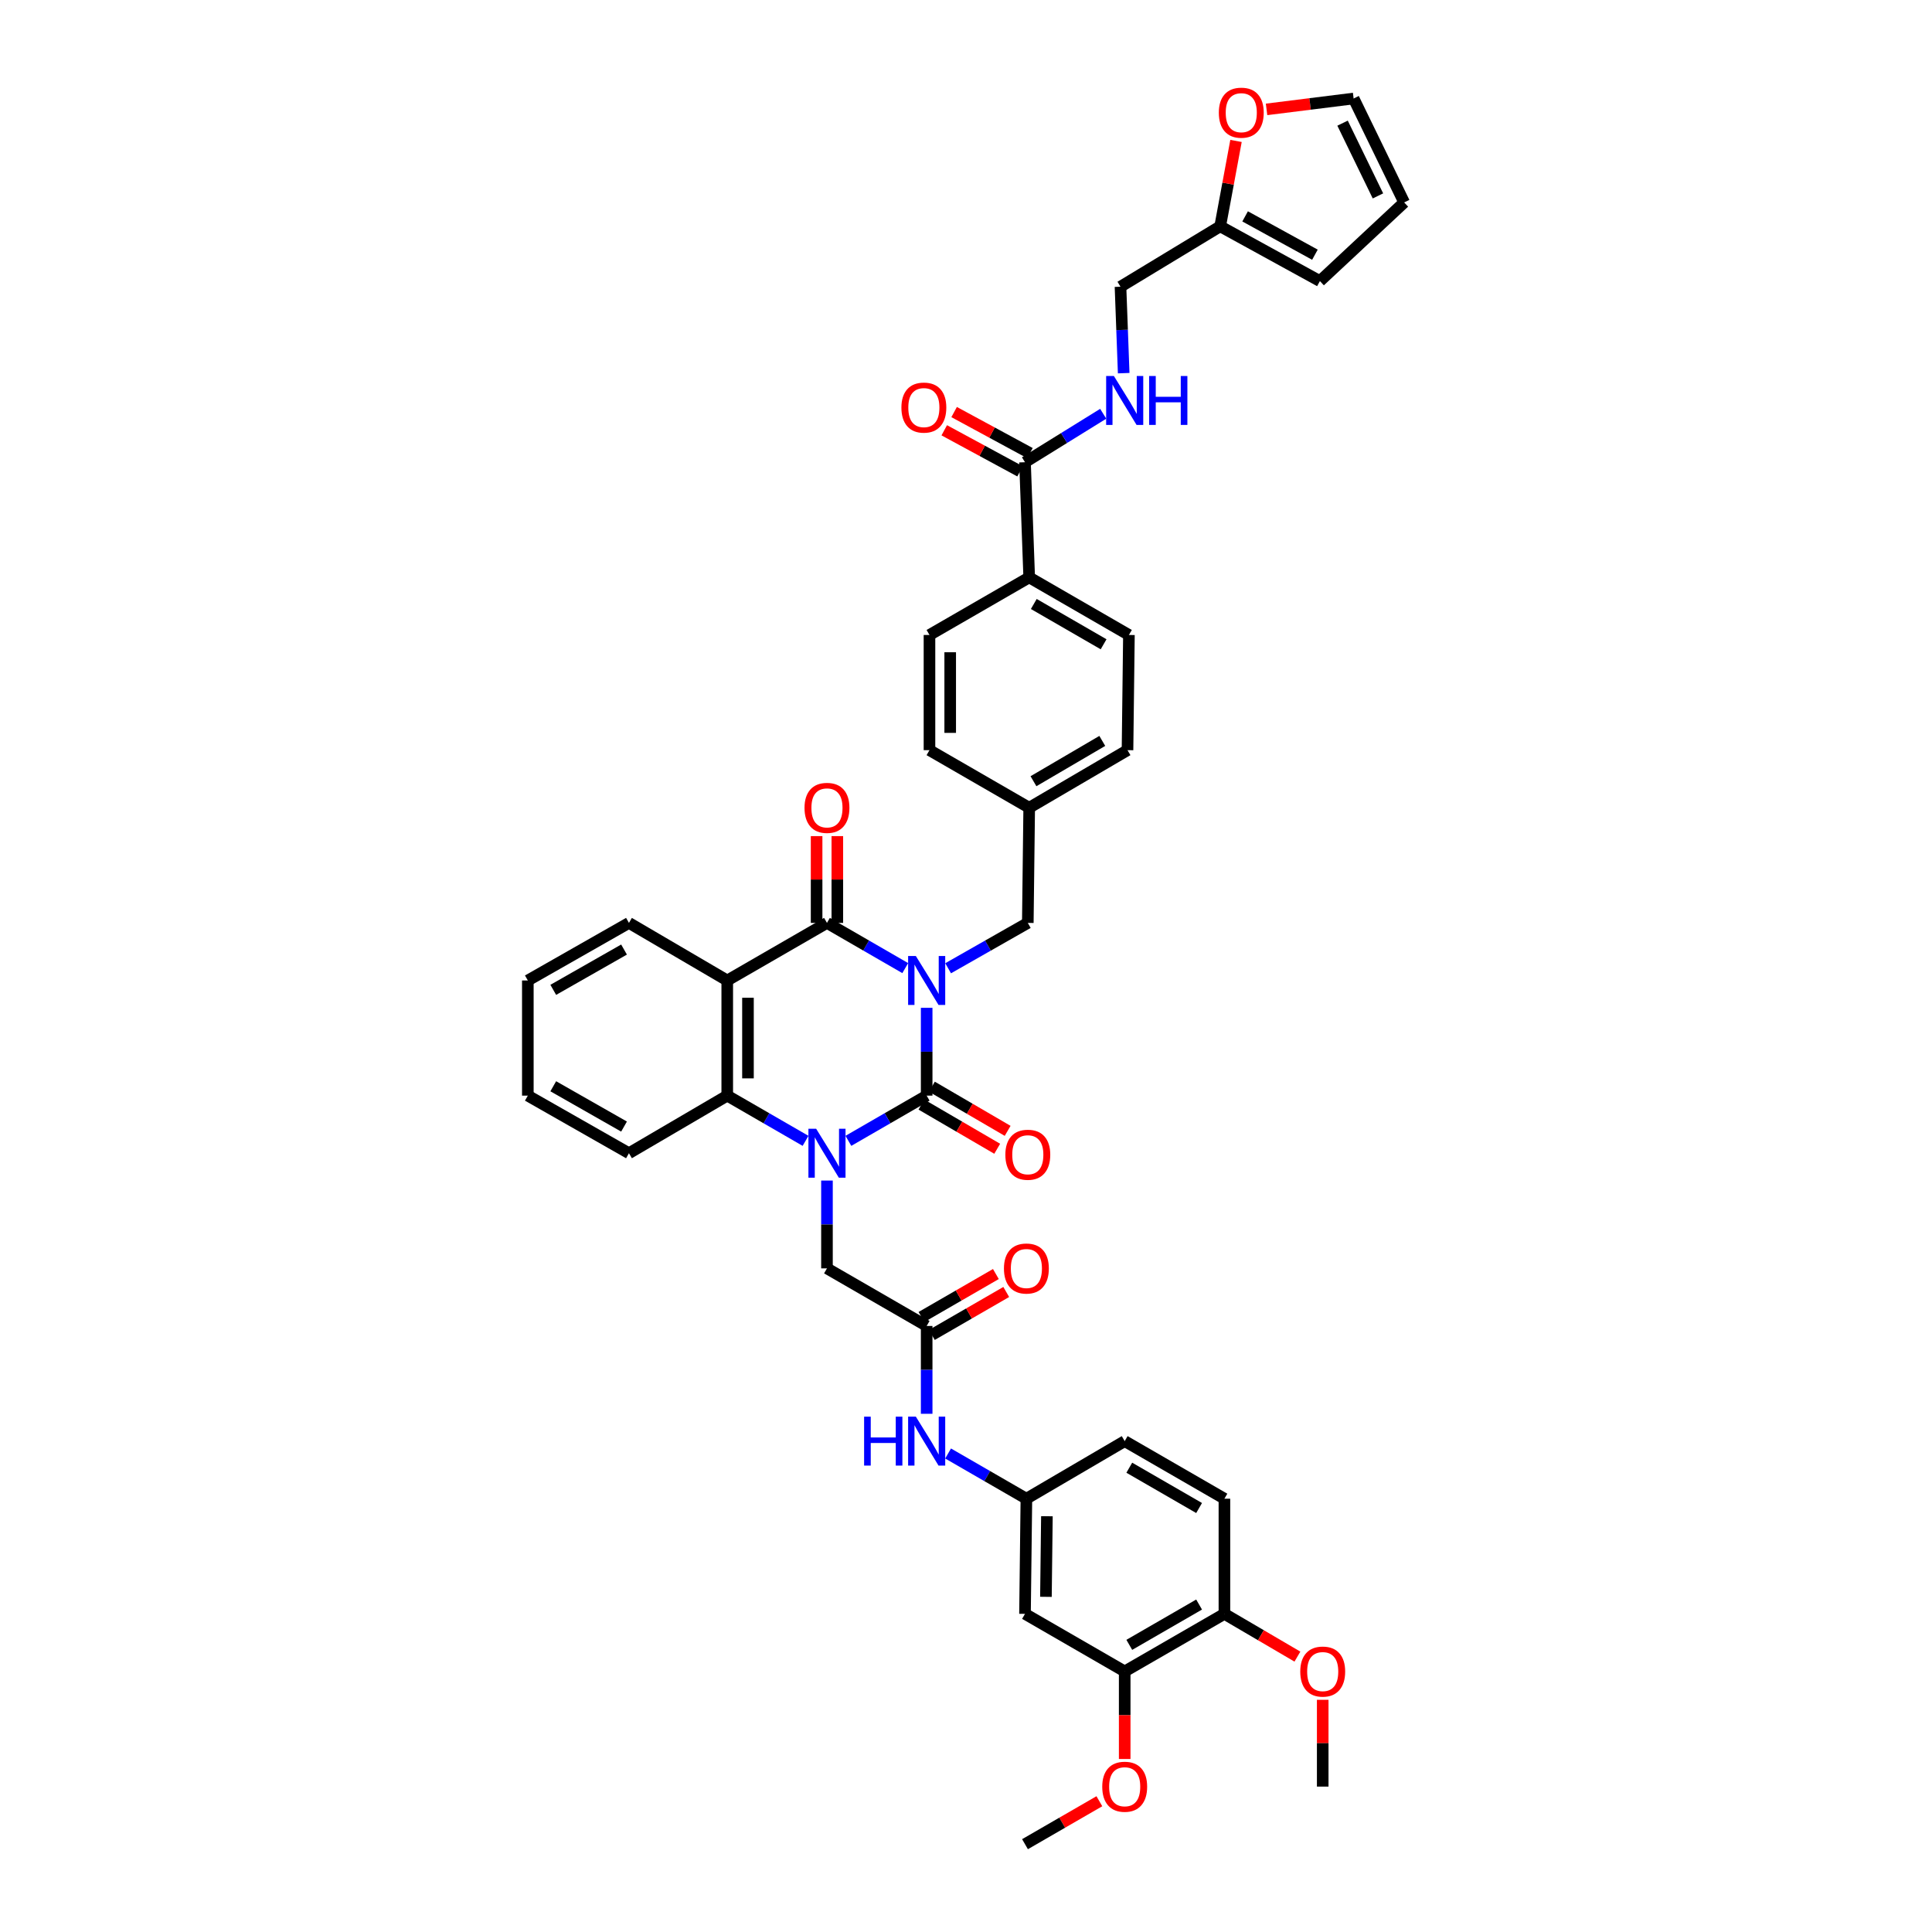 <?xml version='1.0' encoding='iso-8859-1'?>
<svg version='1.1' baseProfile='full'
              xmlns='http://www.w3.org/2000/svg'
                      xmlns:rdkit='http://www.rdkit.org/xml'
                      xmlns:xlink='http://www.w3.org/1999/xlink'
                  xml:space='preserve'
width='1000px' height='1000px' viewBox='0 0 1000 1000'>
<!-- END OF HEADER -->
<rect style='opacity:1.0;fill:#FFFFFF;stroke:none' width='1000' height='1000' x='0' y='0'> </rect>
<path class='bond-0' d='M 479.642,521.645 L 479.642,544.372' style='fill:none;fill-rule:evenodd;stroke:#0000FF;stroke-width:6px;stroke-linecap:butt;stroke-linejoin:miter;stroke-opacity:1' />
<path class='bond-0' d='M 479.642,544.372 L 479.642,567.099' style='fill:none;fill-rule:evenodd;stroke:#000000;stroke-width:6px;stroke-linecap:butt;stroke-linejoin:miter;stroke-opacity:1' />
<path class='bond-2' d='M 468.551,501.092 L 448.294,489.392' style='fill:none;fill-rule:evenodd;stroke:#0000FF;stroke-width:6px;stroke-linecap:butt;stroke-linejoin:miter;stroke-opacity:1' />
<path class='bond-2' d='M 448.294,489.392 L 428.038,477.693' style='fill:none;fill-rule:evenodd;stroke:#000000;stroke-width:6px;stroke-linecap:butt;stroke-linejoin:miter;stroke-opacity:1' />
<path class='bond-8' d='M 490.749,501.174 L 511.37,489.433' style='fill:none;fill-rule:evenodd;stroke:#0000FF;stroke-width:6px;stroke-linecap:butt;stroke-linejoin:miter;stroke-opacity:1' />
<path class='bond-8' d='M 511.37,489.433 L 531.991,477.693' style='fill:none;fill-rule:evenodd;stroke:#000000;stroke-width:6px;stroke-linecap:butt;stroke-linejoin:miter;stroke-opacity:1' />
<path class='bond-1' d='M 479.642,567.099 L 459.385,578.799' style='fill:none;fill-rule:evenodd;stroke:#000000;stroke-width:6px;stroke-linecap:butt;stroke-linejoin:miter;stroke-opacity:1' />
<path class='bond-1' d='M 459.385,578.799 L 439.128,590.498' style='fill:none;fill-rule:evenodd;stroke:#0000FF;stroke-width:6px;stroke-linecap:butt;stroke-linejoin:miter;stroke-opacity:1' />
<path class='bond-9' d='M 476.94,571.733 L 496.547,583.165' style='fill:none;fill-rule:evenodd;stroke:#000000;stroke-width:6px;stroke-linecap:butt;stroke-linejoin:miter;stroke-opacity:1' />
<path class='bond-9' d='M 496.547,583.165 L 516.153,594.598' style='fill:none;fill-rule:evenodd;stroke:#FF0000;stroke-width:6px;stroke-linecap:butt;stroke-linejoin:miter;stroke-opacity:1' />
<path class='bond-9' d='M 482.344,562.466 L 501.95,573.898' style='fill:none;fill-rule:evenodd;stroke:#000000;stroke-width:6px;stroke-linecap:butt;stroke-linejoin:miter;stroke-opacity:1' />
<path class='bond-9' d='M 501.95,573.898 L 521.557,585.331' style='fill:none;fill-rule:evenodd;stroke:#FF0000;stroke-width:6px;stroke-linecap:butt;stroke-linejoin:miter;stroke-opacity:1' />
<path class='bond-5' d='M 428.038,611.052 L 428.038,633.781' style='fill:none;fill-rule:evenodd;stroke:#0000FF;stroke-width:6px;stroke-linecap:butt;stroke-linejoin:miter;stroke-opacity:1' />
<path class='bond-5' d='M 428.038,633.781 L 428.038,656.511' style='fill:none;fill-rule:evenodd;stroke:#000000;stroke-width:6px;stroke-linecap:butt;stroke-linejoin:miter;stroke-opacity:1' />
<path class='bond-41' d='M 416.947,590.499 L 396.684,578.799' style='fill:none;fill-rule:evenodd;stroke:#0000FF;stroke-width:6px;stroke-linecap:butt;stroke-linejoin:miter;stroke-opacity:1' />
<path class='bond-41' d='M 396.684,578.799 L 376.422,567.099' style='fill:none;fill-rule:evenodd;stroke:#000000;stroke-width:6px;stroke-linecap:butt;stroke-linejoin:miter;stroke-opacity:1' />
<path class='bond-3' d='M 428.038,477.693 L 376.422,507.497' style='fill:none;fill-rule:evenodd;stroke:#000000;stroke-width:6px;stroke-linecap:butt;stroke-linejoin:miter;stroke-opacity:1' />
<path class='bond-14' d='M 433.401,477.693 L 433.401,455.232' style='fill:none;fill-rule:evenodd;stroke:#000000;stroke-width:6px;stroke-linecap:butt;stroke-linejoin:miter;stroke-opacity:1' />
<path class='bond-14' d='M 433.401,455.232 L 433.401,432.77' style='fill:none;fill-rule:evenodd;stroke:#FF0000;stroke-width:6px;stroke-linecap:butt;stroke-linejoin:miter;stroke-opacity:1' />
<path class='bond-14' d='M 422.674,477.693 L 422.674,455.232' style='fill:none;fill-rule:evenodd;stroke:#000000;stroke-width:6px;stroke-linecap:butt;stroke-linejoin:miter;stroke-opacity:1' />
<path class='bond-14' d='M 422.674,455.232 L 422.674,432.77' style='fill:none;fill-rule:evenodd;stroke:#FF0000;stroke-width:6px;stroke-linecap:butt;stroke-linejoin:miter;stroke-opacity:1' />
<path class='bond-4' d='M 376.422,507.497 L 376.422,567.099' style='fill:none;fill-rule:evenodd;stroke:#000000;stroke-width:6px;stroke-linecap:butt;stroke-linejoin:miter;stroke-opacity:1' />
<path class='bond-4' d='M 387.149,516.437 L 387.149,558.159' style='fill:none;fill-rule:evenodd;stroke:#000000;stroke-width:6px;stroke-linecap:butt;stroke-linejoin:miter;stroke-opacity:1' />
<path class='bond-30' d='M 376.422,507.497 L 325.544,477.693' style='fill:none;fill-rule:evenodd;stroke:#000000;stroke-width:6px;stroke-linecap:butt;stroke-linejoin:miter;stroke-opacity:1' />
<path class='bond-35' d='M 376.422,567.099 L 325.544,596.903' style='fill:none;fill-rule:evenodd;stroke:#000000;stroke-width:6px;stroke-linecap:butt;stroke-linejoin:miter;stroke-opacity:1' />
<path class='bond-7' d='M 428.038,656.511 L 479.642,686.315' style='fill:none;fill-rule:evenodd;stroke:#000000;stroke-width:6px;stroke-linecap:butt;stroke-linejoin:miter;stroke-opacity:1' />
<path class='bond-6' d='M 530.537,239.249 L 532.712,298.857' style='fill:none;fill-rule:evenodd;stroke:#000000;stroke-width:6px;stroke-linecap:butt;stroke-linejoin:miter;stroke-opacity:1' />
<path class='bond-10' d='M 530.537,239.249 L 550.78,226.707' style='fill:none;fill-rule:evenodd;stroke:#000000;stroke-width:6px;stroke-linecap:butt;stroke-linejoin:miter;stroke-opacity:1' />
<path class='bond-10' d='M 550.78,226.707 L 571.023,214.165' style='fill:none;fill-rule:evenodd;stroke:#0000FF;stroke-width:6px;stroke-linecap:butt;stroke-linejoin:miter;stroke-opacity:1' />
<path class='bond-20' d='M 533.091,234.533 L 513.471,223.908' style='fill:none;fill-rule:evenodd;stroke:#000000;stroke-width:6px;stroke-linecap:butt;stroke-linejoin:miter;stroke-opacity:1' />
<path class='bond-20' d='M 513.471,223.908 L 493.852,213.282' style='fill:none;fill-rule:evenodd;stroke:#FF0000;stroke-width:6px;stroke-linecap:butt;stroke-linejoin:miter;stroke-opacity:1' />
<path class='bond-20' d='M 527.983,243.966 L 508.363,233.34' style='fill:none;fill-rule:evenodd;stroke:#000000;stroke-width:6px;stroke-linecap:butt;stroke-linejoin:miter;stroke-opacity:1' />
<path class='bond-20' d='M 508.363,233.34 L 488.743,222.715' style='fill:none;fill-rule:evenodd;stroke:#FF0000;stroke-width:6px;stroke-linecap:butt;stroke-linejoin:miter;stroke-opacity:1' />
<path class='bond-13' d='M 479.642,686.315 L 479.642,709.045' style='fill:none;fill-rule:evenodd;stroke:#000000;stroke-width:6px;stroke-linecap:butt;stroke-linejoin:miter;stroke-opacity:1' />
<path class='bond-13' d='M 479.642,709.045 L 479.642,731.775' style='fill:none;fill-rule:evenodd;stroke:#0000FF;stroke-width:6px;stroke-linecap:butt;stroke-linejoin:miter;stroke-opacity:1' />
<path class='bond-21' d='M 482.324,690.96 L 501.576,679.844' style='fill:none;fill-rule:evenodd;stroke:#000000;stroke-width:6px;stroke-linecap:butt;stroke-linejoin:miter;stroke-opacity:1' />
<path class='bond-21' d='M 501.576,679.844 L 520.829,668.727' style='fill:none;fill-rule:evenodd;stroke:#FF0000;stroke-width:6px;stroke-linecap:butt;stroke-linejoin:miter;stroke-opacity:1' />
<path class='bond-21' d='M 476.96,681.67 L 496.212,670.554' style='fill:none;fill-rule:evenodd;stroke:#000000;stroke-width:6px;stroke-linecap:butt;stroke-linejoin:miter;stroke-opacity:1' />
<path class='bond-21' d='M 496.212,670.554 L 515.465,659.437' style='fill:none;fill-rule:evenodd;stroke:#FF0000;stroke-width:6px;stroke-linecap:butt;stroke-linejoin:miter;stroke-opacity:1' />
<path class='bond-29' d='M 531.991,477.693 L 532.712,418.085' style='fill:none;fill-rule:evenodd;stroke:#000000;stroke-width:6px;stroke-linecap:butt;stroke-linejoin:miter;stroke-opacity:1' />
<path class='bond-25' d='M 581.619,193.145 L 580.793,170.773' style='fill:none;fill-rule:evenodd;stroke:#0000FF;stroke-width:6px;stroke-linecap:butt;stroke-linejoin:miter;stroke-opacity:1' />
<path class='bond-25' d='M 580.793,170.773 L 579.966,148.401' style='fill:none;fill-rule:evenodd;stroke:#000000;stroke-width:6px;stroke-linecap:butt;stroke-linejoin:miter;stroke-opacity:1' />
<path class='bond-11' d='M 530.537,835.329 L 531.258,775.727' style='fill:none;fill-rule:evenodd;stroke:#000000;stroke-width:6px;stroke-linecap:butt;stroke-linejoin:miter;stroke-opacity:1' />
<path class='bond-11' d='M 541.372,826.519 L 541.877,784.797' style='fill:none;fill-rule:evenodd;stroke:#000000;stroke-width:6px;stroke-linecap:butt;stroke-linejoin:miter;stroke-opacity:1' />
<path class='bond-12' d='M 530.537,835.329 L 582.141,865.133' style='fill:none;fill-rule:evenodd;stroke:#000000;stroke-width:6px;stroke-linecap:butt;stroke-linejoin:miter;stroke-opacity:1' />
<path class='bond-34' d='M 582.141,865.133 L 582.141,887.792' style='fill:none;fill-rule:evenodd;stroke:#000000;stroke-width:6px;stroke-linecap:butt;stroke-linejoin:miter;stroke-opacity:1' />
<path class='bond-34' d='M 582.141,887.792 L 582.141,910.45' style='fill:none;fill-rule:evenodd;stroke:#FF0000;stroke-width:6px;stroke-linecap:butt;stroke-linejoin:miter;stroke-opacity:1' />
<path class='bond-44' d='M 582.141,865.133 L 633.757,835.329' style='fill:none;fill-rule:evenodd;stroke:#000000;stroke-width:6px;stroke-linecap:butt;stroke-linejoin:miter;stroke-opacity:1' />
<path class='bond-44' d='M 584.52,851.373 L 620.651,830.51' style='fill:none;fill-rule:evenodd;stroke:#000000;stroke-width:6px;stroke-linecap:butt;stroke-linejoin:miter;stroke-opacity:1' />
<path class='bond-18' d='M 490.733,752.327 L 510.996,764.027' style='fill:none;fill-rule:evenodd;stroke:#0000FF;stroke-width:6px;stroke-linecap:butt;stroke-linejoin:miter;stroke-opacity:1' />
<path class='bond-18' d='M 510.996,764.027 L 531.258,775.727' style='fill:none;fill-rule:evenodd;stroke:#000000;stroke-width:6px;stroke-linecap:butt;stroke-linejoin:miter;stroke-opacity:1' />
<path class='bond-15' d='M 631.564,117.143 L 579.966,148.401' style='fill:none;fill-rule:evenodd;stroke:#000000;stroke-width:6px;stroke-linecap:butt;stroke-linejoin:miter;stroke-opacity:1' />
<path class='bond-17' d='M 631.564,117.143 L 635.661,95.045' style='fill:none;fill-rule:evenodd;stroke:#000000;stroke-width:6px;stroke-linecap:butt;stroke-linejoin:miter;stroke-opacity:1' />
<path class='bond-17' d='M 635.661,95.045 L 639.758,72.948' style='fill:none;fill-rule:evenodd;stroke:#FF0000;stroke-width:6px;stroke-linecap:butt;stroke-linejoin:miter;stroke-opacity:1' />
<path class='bond-22' d='M 631.564,117.143 L 683.181,145.493' style='fill:none;fill-rule:evenodd;stroke:#000000;stroke-width:6px;stroke-linecap:butt;stroke-linejoin:miter;stroke-opacity:1' />
<path class='bond-22' d='M 644.471,111.993 L 680.602,131.838' style='fill:none;fill-rule:evenodd;stroke:#000000;stroke-width:6px;stroke-linecap:butt;stroke-linejoin:miter;stroke-opacity:1' />
<path class='bond-16' d='M 532.712,298.857 L 584.328,328.661' style='fill:none;fill-rule:evenodd;stroke:#000000;stroke-width:6px;stroke-linecap:butt;stroke-linejoin:miter;stroke-opacity:1' />
<path class='bond-16' d='M 535.091,312.618 L 571.222,333.48' style='fill:none;fill-rule:evenodd;stroke:#000000;stroke-width:6px;stroke-linecap:butt;stroke-linejoin:miter;stroke-opacity:1' />
<path class='bond-42' d='M 532.712,298.857 L 481.096,328.661' style='fill:none;fill-rule:evenodd;stroke:#000000;stroke-width:6px;stroke-linecap:butt;stroke-linejoin:miter;stroke-opacity:1' />
<path class='bond-23' d='M 655.569,56.62 L 678.099,53.802' style='fill:none;fill-rule:evenodd;stroke:#FF0000;stroke-width:6px;stroke-linecap:butt;stroke-linejoin:miter;stroke-opacity:1' />
<path class='bond-23' d='M 678.099,53.802 L 700.63,50.985' style='fill:none;fill-rule:evenodd;stroke:#000000;stroke-width:6px;stroke-linecap:butt;stroke-linejoin:miter;stroke-opacity:1' />
<path class='bond-31' d='M 531.258,775.727 L 582.141,745.923' style='fill:none;fill-rule:evenodd;stroke:#000000;stroke-width:6px;stroke-linecap:butt;stroke-linejoin:miter;stroke-opacity:1' />
<path class='bond-19' d='M 633.757,835.329 L 633.757,775.727' style='fill:none;fill-rule:evenodd;stroke:#000000;stroke-width:6px;stroke-linecap:butt;stroke-linejoin:miter;stroke-opacity:1' />
<path class='bond-36' d='M 633.757,835.329 L 652.648,846.396' style='fill:none;fill-rule:evenodd;stroke:#000000;stroke-width:6px;stroke-linecap:butt;stroke-linejoin:miter;stroke-opacity:1' />
<path class='bond-36' d='M 652.648,846.396 L 671.539,857.462' style='fill:none;fill-rule:evenodd;stroke:#FF0000;stroke-width:6px;stroke-linecap:butt;stroke-linejoin:miter;stroke-opacity:1' />
<path class='bond-24' d='M 683.181,145.493 L 726.793,104.777' style='fill:none;fill-rule:evenodd;stroke:#000000;stroke-width:6px;stroke-linecap:butt;stroke-linejoin:miter;stroke-opacity:1' />
<path class='bond-45' d='M 700.63,50.985 L 726.793,104.777' style='fill:none;fill-rule:evenodd;stroke:#000000;stroke-width:6px;stroke-linecap:butt;stroke-linejoin:miter;stroke-opacity:1' />
<path class='bond-45' d='M 694.908,63.746 L 713.222,101.4' style='fill:none;fill-rule:evenodd;stroke:#000000;stroke-width:6px;stroke-linecap:butt;stroke-linejoin:miter;stroke-opacity:1' />
<path class='bond-26' d='M 481.096,328.661 L 481.096,388.281' style='fill:none;fill-rule:evenodd;stroke:#000000;stroke-width:6px;stroke-linecap:butt;stroke-linejoin:miter;stroke-opacity:1' />
<path class='bond-26' d='M 491.823,337.604 L 491.823,379.338' style='fill:none;fill-rule:evenodd;stroke:#000000;stroke-width:6px;stroke-linecap:butt;stroke-linejoin:miter;stroke-opacity:1' />
<path class='bond-27' d='M 584.328,328.661 L 583.595,388.281' style='fill:none;fill-rule:evenodd;stroke:#000000;stroke-width:6px;stroke-linecap:butt;stroke-linejoin:miter;stroke-opacity:1' />
<path class='bond-28' d='M 633.757,775.727 L 582.141,745.923' style='fill:none;fill-rule:evenodd;stroke:#000000;stroke-width:6px;stroke-linecap:butt;stroke-linejoin:miter;stroke-opacity:1' />
<path class='bond-28' d='M 620.651,780.547 L 584.52,759.684' style='fill:none;fill-rule:evenodd;stroke:#000000;stroke-width:6px;stroke-linecap:butt;stroke-linejoin:miter;stroke-opacity:1' />
<path class='bond-32' d='M 532.712,418.085 L 481.096,388.281' style='fill:none;fill-rule:evenodd;stroke:#000000;stroke-width:6px;stroke-linecap:butt;stroke-linejoin:miter;stroke-opacity:1' />
<path class='bond-33' d='M 532.712,418.085 L 583.595,388.281' style='fill:none;fill-rule:evenodd;stroke:#000000;stroke-width:6px;stroke-linecap:butt;stroke-linejoin:miter;stroke-opacity:1' />
<path class='bond-33' d='M 534.923,404.358 L 570.541,383.495' style='fill:none;fill-rule:evenodd;stroke:#000000;stroke-width:6px;stroke-linecap:butt;stroke-linejoin:miter;stroke-opacity:1' />
<path class='bond-39' d='M 325.544,477.693 L 273.207,507.497' style='fill:none;fill-rule:evenodd;stroke:#000000;stroke-width:6px;stroke-linecap:butt;stroke-linejoin:miter;stroke-opacity:1' />
<path class='bond-39' d='M 323.002,491.486 L 286.366,512.348' style='fill:none;fill-rule:evenodd;stroke:#000000;stroke-width:6px;stroke-linecap:butt;stroke-linejoin:miter;stroke-opacity:1' />
<path class='bond-37' d='M 569.03,932.314 L 549.784,943.43' style='fill:none;fill-rule:evenodd;stroke:#FF0000;stroke-width:6px;stroke-linecap:butt;stroke-linejoin:miter;stroke-opacity:1' />
<path class='bond-37' d='M 549.784,943.43 L 530.537,954.545' style='fill:none;fill-rule:evenodd;stroke:#000000;stroke-width:6px;stroke-linecap:butt;stroke-linejoin:miter;stroke-opacity:1' />
<path class='bond-43' d='M 325.544,596.903 L 273.207,567.099' style='fill:none;fill-rule:evenodd;stroke:#000000;stroke-width:6px;stroke-linecap:butt;stroke-linejoin:miter;stroke-opacity:1' />
<path class='bond-43' d='M 323.002,583.111 L 286.366,562.248' style='fill:none;fill-rule:evenodd;stroke:#000000;stroke-width:6px;stroke-linecap:butt;stroke-linejoin:miter;stroke-opacity:1' />
<path class='bond-38' d='M 684.635,879.818 L 684.635,902.28' style='fill:none;fill-rule:evenodd;stroke:#FF0000;stroke-width:6px;stroke-linecap:butt;stroke-linejoin:miter;stroke-opacity:1' />
<path class='bond-38' d='M 684.635,902.28 L 684.635,924.741' style='fill:none;fill-rule:evenodd;stroke:#000000;stroke-width:6px;stroke-linecap:butt;stroke-linejoin:miter;stroke-opacity:1' />
<path class='bond-40' d='M 273.207,507.497 L 273.207,567.099' style='fill:none;fill-rule:evenodd;stroke:#000000;stroke-width:6px;stroke-linecap:butt;stroke-linejoin:miter;stroke-opacity:1' />
<path  class='atom-0' d='M 474.046 494.839
L 482.342 508.248
Q 483.164 509.571, 484.487 511.967
Q 485.81 514.363, 485.882 514.506
L 485.882 494.839
L 489.243 494.839
L 489.243 520.155
L 485.774 520.155
L 476.871 505.495
Q 475.834 503.778, 474.725 501.812
Q 473.653 499.845, 473.331 499.237
L 473.331 520.155
L 470.041 520.155
L 470.041 494.839
L 474.046 494.839
' fill='#0000FF'/>
<path  class='atom-2' d='M 422.442 584.245
L 430.737 597.654
Q 431.56 598.977, 432.883 601.373
Q 434.206 603.769, 434.277 603.912
L 434.277 584.245
L 437.639 584.245
L 437.639 609.561
L 434.17 609.561
L 425.266 594.901
Q 424.23 593.184, 423.121 591.218
Q 422.048 589.251, 421.726 588.643
L 421.726 609.561
L 418.437 609.561
L 418.437 584.245
L 422.442 584.245
' fill='#0000FF'/>
<path  class='atom-10' d='M 520.37 597.696
Q 520.37 591.617, 523.374 588.22
Q 526.377 584.823, 531.991 584.823
Q 537.605 584.823, 540.609 588.22
Q 543.612 591.617, 543.612 597.696
Q 543.612 603.846, 540.573 607.35
Q 537.534 610.819, 531.991 610.819
Q 526.413 610.819, 523.374 607.35
Q 520.37 603.882, 520.37 597.696
M 531.991 607.958
Q 535.853 607.958, 537.927 605.384
Q 540.037 602.773, 540.037 597.696
Q 540.037 592.726, 537.927 590.223
Q 535.853 587.684, 531.991 587.684
Q 528.129 587.684, 526.02 590.187
Q 523.946 592.69, 523.946 597.696
Q 523.946 602.809, 526.02 605.384
Q 528.129 607.958, 531.991 607.958
' fill='#FF0000'/>
<path  class='atom-11' d='M 576.545 194.618
L 584.841 208.027
Q 585.663 209.35, 586.986 211.746
Q 588.31 214.141, 588.381 214.284
L 588.381 194.618
L 591.742 194.618
L 591.742 219.934
L 588.274 219.934
L 579.37 205.273
Q 578.333 203.557, 577.225 201.59
Q 576.152 199.624, 575.83 199.016
L 575.83 219.934
L 572.54 219.934
L 572.54 194.618
L 576.545 194.618
' fill='#0000FF'/>
<path  class='atom-11' d='M 594.782 194.618
L 598.214 194.618
L 598.214 205.381
L 611.159 205.381
L 611.159 194.618
L 614.591 194.618
L 614.591 219.934
L 611.159 219.934
L 611.159 208.241
L 598.214 208.241
L 598.214 219.934
L 594.782 219.934
L 594.782 194.618
' fill='#0000FF'/>
<path  class='atom-14' d='M 447.263 733.265
L 450.696 733.265
L 450.696 744.028
L 463.64 744.028
L 463.64 733.265
L 467.073 733.265
L 467.073 758.582
L 463.64 758.582
L 463.64 746.889
L 450.696 746.889
L 450.696 758.582
L 447.263 758.582
L 447.263 733.265
' fill='#0000FF'/>
<path  class='atom-14' d='M 474.046 733.265
L 482.342 746.674
Q 483.164 747.997, 484.487 750.393
Q 485.81 752.789, 485.882 752.932
L 485.882 733.265
L 489.243 733.265
L 489.243 758.582
L 485.774 758.582
L 476.871 743.921
Q 475.834 742.205, 474.725 740.238
Q 473.653 738.271, 473.331 737.663
L 473.331 758.582
L 470.041 758.582
L 470.041 733.265
L 474.046 733.265
' fill='#0000FF'/>
<path  class='atom-15' d='M 416.416 418.157
Q 416.416 412.078, 419.42 408.681
Q 422.424 405.284, 428.038 405.284
Q 433.652 405.284, 436.655 408.681
Q 439.659 412.078, 439.659 418.157
Q 439.659 424.307, 436.62 427.811
Q 433.58 431.28, 428.038 431.28
Q 422.46 431.28, 419.42 427.811
Q 416.416 424.343, 416.416 418.157
M 428.038 428.419
Q 431.9 428.419, 433.973 425.845
Q 436.083 423.234, 436.083 418.157
Q 436.083 413.186, 433.973 410.683
Q 431.9 408.145, 428.038 408.145
Q 424.176 408.145, 422.066 410.648
Q 419.992 413.151, 419.992 418.157
Q 419.992 423.27, 422.066 425.845
Q 424.176 428.419, 428.038 428.419
' fill='#FF0000'/>
<path  class='atom-18' d='M 630.861 58.327
Q 630.861 52.248, 633.865 48.852
Q 636.868 45.455, 642.482 45.455
Q 648.096 45.455, 651.1 48.852
Q 654.104 52.248, 654.104 58.327
Q 654.104 64.478, 651.064 67.982
Q 648.025 71.45, 642.482 71.45
Q 636.904 71.45, 633.865 67.982
Q 630.861 64.513, 630.861 58.327
M 642.482 68.59
Q 646.344 68.59, 648.418 66.015
Q 650.528 63.405, 650.528 58.327
Q 650.528 53.357, 648.418 50.854
Q 646.344 48.315, 642.482 48.315
Q 638.621 48.315, 636.511 50.818
Q 634.437 53.321, 634.437 58.327
Q 634.437 63.441, 636.511 66.015
Q 638.621 68.59, 642.482 68.59
' fill='#FF0000'/>
<path  class='atom-21' d='M 466.567 210.971
Q 466.567 204.892, 469.57 201.495
Q 472.574 198.098, 478.188 198.098
Q 483.802 198.098, 486.805 201.495
Q 489.809 204.892, 489.809 210.971
Q 489.809 217.121, 486.77 220.625
Q 483.73 224.094, 478.188 224.094
Q 472.61 224.094, 469.57 220.625
Q 466.567 217.157, 466.567 210.971
M 478.188 221.233
Q 482.05 221.233, 484.124 218.659
Q 486.233 216.048, 486.233 210.971
Q 486.233 206, 484.124 203.497
Q 482.05 200.959, 478.188 200.959
Q 474.326 200.959, 472.216 203.462
Q 470.142 205.965, 470.142 210.971
Q 470.142 216.084, 472.216 218.659
Q 474.326 221.233, 478.188 221.233
' fill='#FF0000'/>
<path  class='atom-22' d='M 519.637 656.583
Q 519.637 650.504, 522.641 647.107
Q 525.644 643.71, 531.258 643.71
Q 536.872 643.71, 539.876 647.107
Q 542.879 650.504, 542.879 656.583
Q 542.879 662.733, 539.84 666.237
Q 536.801 669.706, 531.258 669.706
Q 525.68 669.706, 522.641 666.237
Q 519.637 662.769, 519.637 656.583
M 531.258 666.845
Q 535.12 666.845, 537.194 664.271
Q 539.304 661.66, 539.304 656.583
Q 539.304 651.612, 537.194 649.109
Q 535.12 646.571, 531.258 646.571
Q 527.396 646.571, 525.287 649.074
Q 523.213 651.577, 523.213 656.583
Q 523.213 661.696, 525.287 664.271
Q 527.396 666.845, 531.258 666.845
' fill='#FF0000'/>
<path  class='atom-35' d='M 570.52 924.813
Q 570.52 918.734, 573.524 915.337
Q 576.527 911.94, 582.141 911.94
Q 587.755 911.94, 590.759 915.337
Q 593.763 918.734, 593.763 924.813
Q 593.763 930.963, 590.723 934.468
Q 587.684 937.936, 582.141 937.936
Q 576.563 937.936, 573.524 934.468
Q 570.52 930.999, 570.52 924.813
M 582.141 935.075
Q 586.003 935.075, 588.077 932.501
Q 590.187 929.891, 590.187 924.813
Q 590.187 919.843, 588.077 917.34
Q 586.003 914.801, 582.141 914.801
Q 578.279 914.801, 576.17 917.304
Q 574.096 919.807, 574.096 924.813
Q 574.096 929.926, 576.17 932.501
Q 578.279 935.075, 582.141 935.075
' fill='#FF0000'/>
<path  class='atom-37' d='M 673.013 865.205
Q 673.013 859.126, 676.017 855.729
Q 679.021 852.332, 684.635 852.332
Q 690.249 852.332, 693.252 855.729
Q 696.256 859.126, 696.256 865.205
Q 696.256 871.355, 693.217 874.86
Q 690.177 878.328, 684.635 878.328
Q 679.056 878.328, 676.017 874.86
Q 673.013 871.391, 673.013 865.205
M 684.635 875.467
Q 688.497 875.467, 690.57 872.893
Q 692.68 870.283, 692.68 865.205
Q 692.68 860.235, 690.57 857.732
Q 688.497 855.193, 684.635 855.193
Q 680.773 855.193, 678.663 857.696
Q 676.589 860.199, 676.589 865.205
Q 676.589 870.318, 678.663 872.893
Q 680.773 875.467, 684.635 875.467
' fill='#FF0000'/>
</svg>
